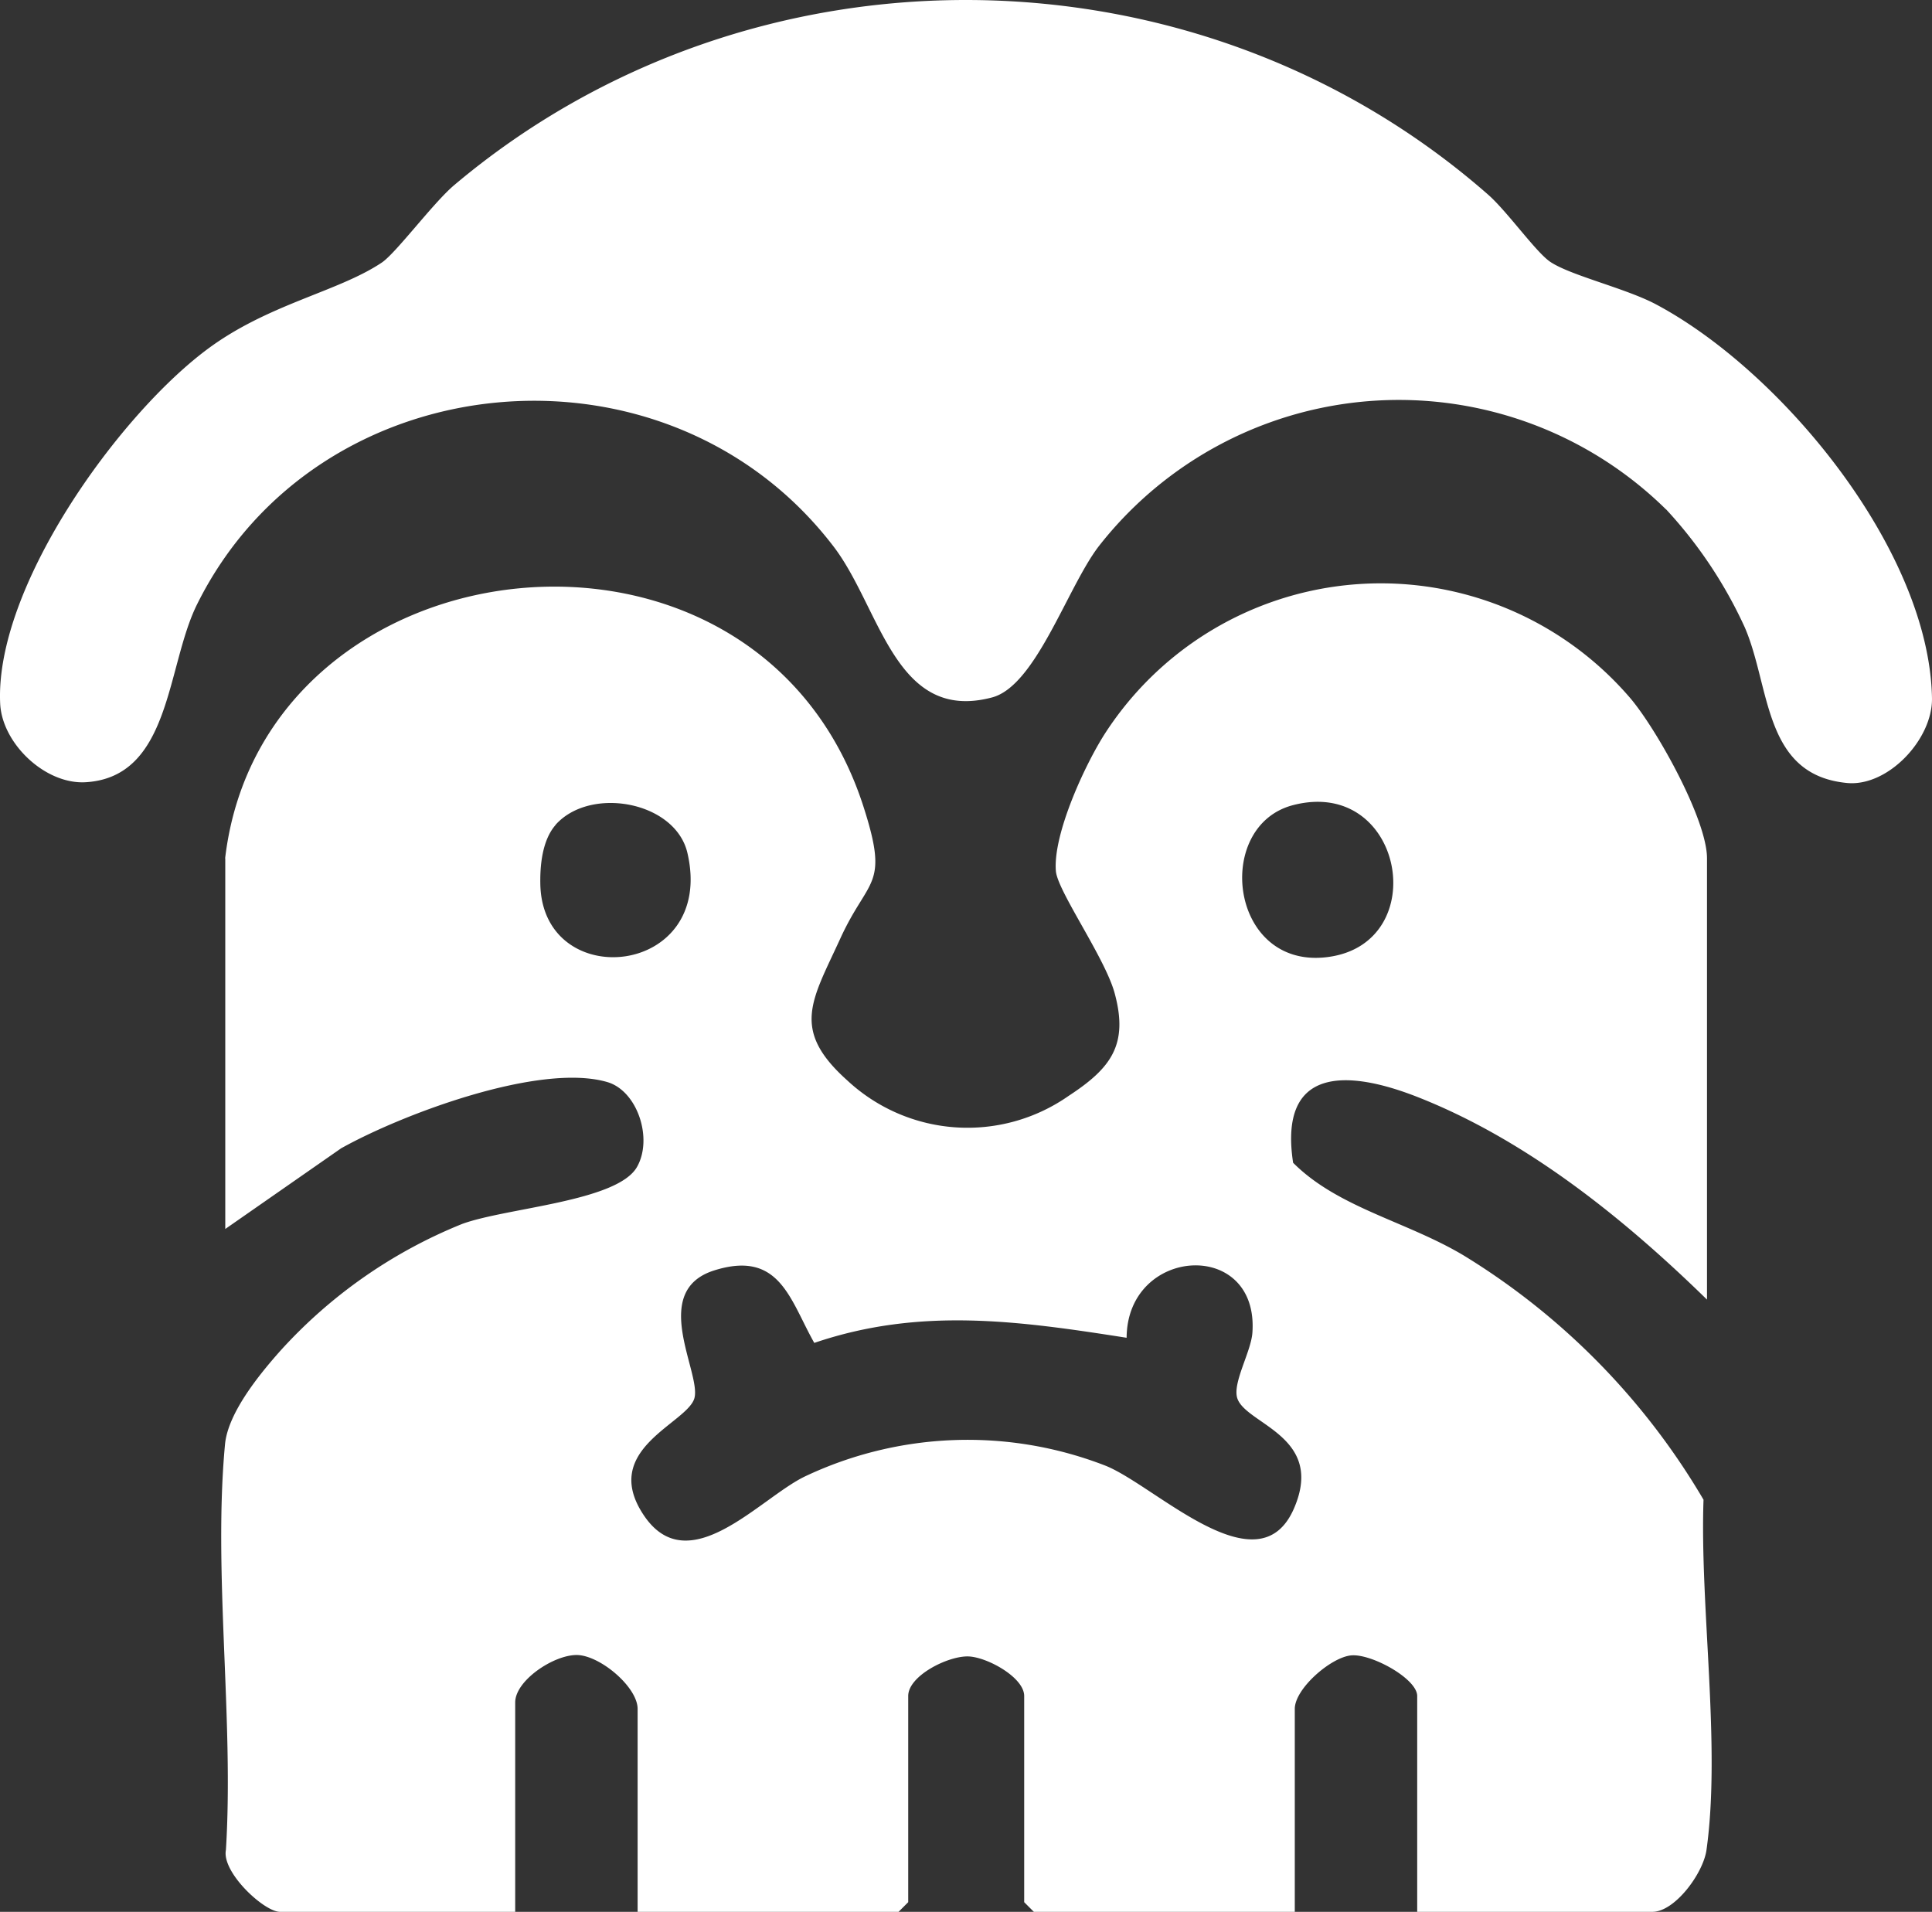 <svg xmlns="http://www.w3.org/2000/svg" width="149.933" height="148.361" viewBox="0 0 149.933 148.361">
  <rect x="0" y="0" width="149.933" height="148.361" fill="#333333" stroke="none"/>
  <defs>
    <style>
      .cls-1 {
        fill: #fff;
      }
    </style>
  </defs>
  <g id="Tiki" transform="translate(-0.008 0.001)">
    <path id="Tracé_16745" data-name="Tracé 16745" class="cls-1" d="M17.48,66.6c2.96-25.03,41.31-29.48,49.53-4.03,2.03,6.3.41,5.45-1.79,10.26s-3.87,7.06.53,11a13.684,13.684,0,0,0,17.19,1.21c3.29-2.15,4.66-3.97,3.57-7.97-.74-2.73-4.43-7.92-4.56-9.47-.24-2.86,2.26-8.28,3.83-10.71a25.489,25.489,0,0,1,40.69-2.78c2.05,2.37,6.01,9.46,6.01,12.49v34.25c-6.45-6.3-14.01-12.41-22.51-15.74-5.37-2.1-10.75-2.38-9.61,5.12,3.5,3.51,8.84,4.55,13.28,7.22a54.627,54.627,0,0,1,18.57,18.93c-.29,8.32,1.36,19.12.23,27.18-.26,1.83-2.46,4.8-4.2,4.8H109.99V131.61c0-1.34-3.56-3.3-5.13-3.15s-4.37,2.58-4.37,4.15v15.75H80.24l-.75-.75v-16c0-1.44-2.87-3.02-4.33-3.07-1.58-.05-4.67,1.5-4.67,3.07v16l-.75.75H49.49V132.61c0-1.7-2.95-4.19-4.75-4.18s-4.75,1.99-4.75,3.68v16.25H21.74c-1.24,0-4.54-3.07-4.2-4.8.63-10.11-1-21.53-.07-31.48.23-2.42,2.61-5.36,4.27-7.23a38.347,38.347,0,0,1,14.13-9.87c3.42-1.26,12.03-1.73,13.57-4.42,1.26-2.21.03-5.91-2.3-6.59-5.23-1.53-15.92,2.49-20.66,5.14l-8.99,6.26V66.62Zm25.65-2.59c-1.03,1.17-1.22,3.1-1.19,4.6.17,8.52,13.63,7.21,11.42-2.4-.92-4.03-7.55-5.23-10.24-2.2Zm57.22-1.53c-6.22,1.62-4.92,12.83,2.75,11.78,8.14-1.11,5.82-14.01-2.75-11.78ZM87.43,103.81c-8.31-1.3-16.01-2.4-24.23.4-1.89-3.34-2.67-7.22-7.75-5.63s-1.02,7.94-1.55,9.91-7.39,3.96-3.92,9.11,9-1.34,12.48-3.02a29.5,29.5,0,0,1,23.37-.83c3.91,1.59,11.85,9.66,14.6,3.3,2.43-5.61-3.73-6.51-4.4-8.54-.39-1.19,1.06-3.59,1.17-5.08.53-7.34-9.71-6.73-9.76.37Z"/>
    <path id="Tracé_16746" data-name="Tracé 16746" class="cls-1" d="M129.3,39.53A29.555,29.555,0,0,0,85.27,42.4C82.83,45.59,80.4,53.22,77,54.12c-7.55,2-8.64-6.93-12.31-11.72-12.92-16.89-40.03-14.41-49.4,4.52C12.91,51.73,13.28,60.3,6.66,60.7,3.52,60.89.15,57.69.02,54.57c-.4-8.97,9.07-22.21,16.01-27.42,4.74-3.56,10.17-4.48,13.6-6.77,1.11-.74,3.98-4.62,5.62-6.01,23.02-19.42,57.59-19.14,80.24.73,1.48,1.3,3.67,4.41,4.8,5.2,1.54,1.06,5.85,2.06,8.2,3.3,9.77,5.18,21.24,19.09,21.45,30.57.06,3.19-3.41,6.89-6.59,6.59-6.52-.62-5.92-7.41-7.94-12.08a34.661,34.661,0,0,0-6.1-9.15Z"/>
  </g>
</svg>
